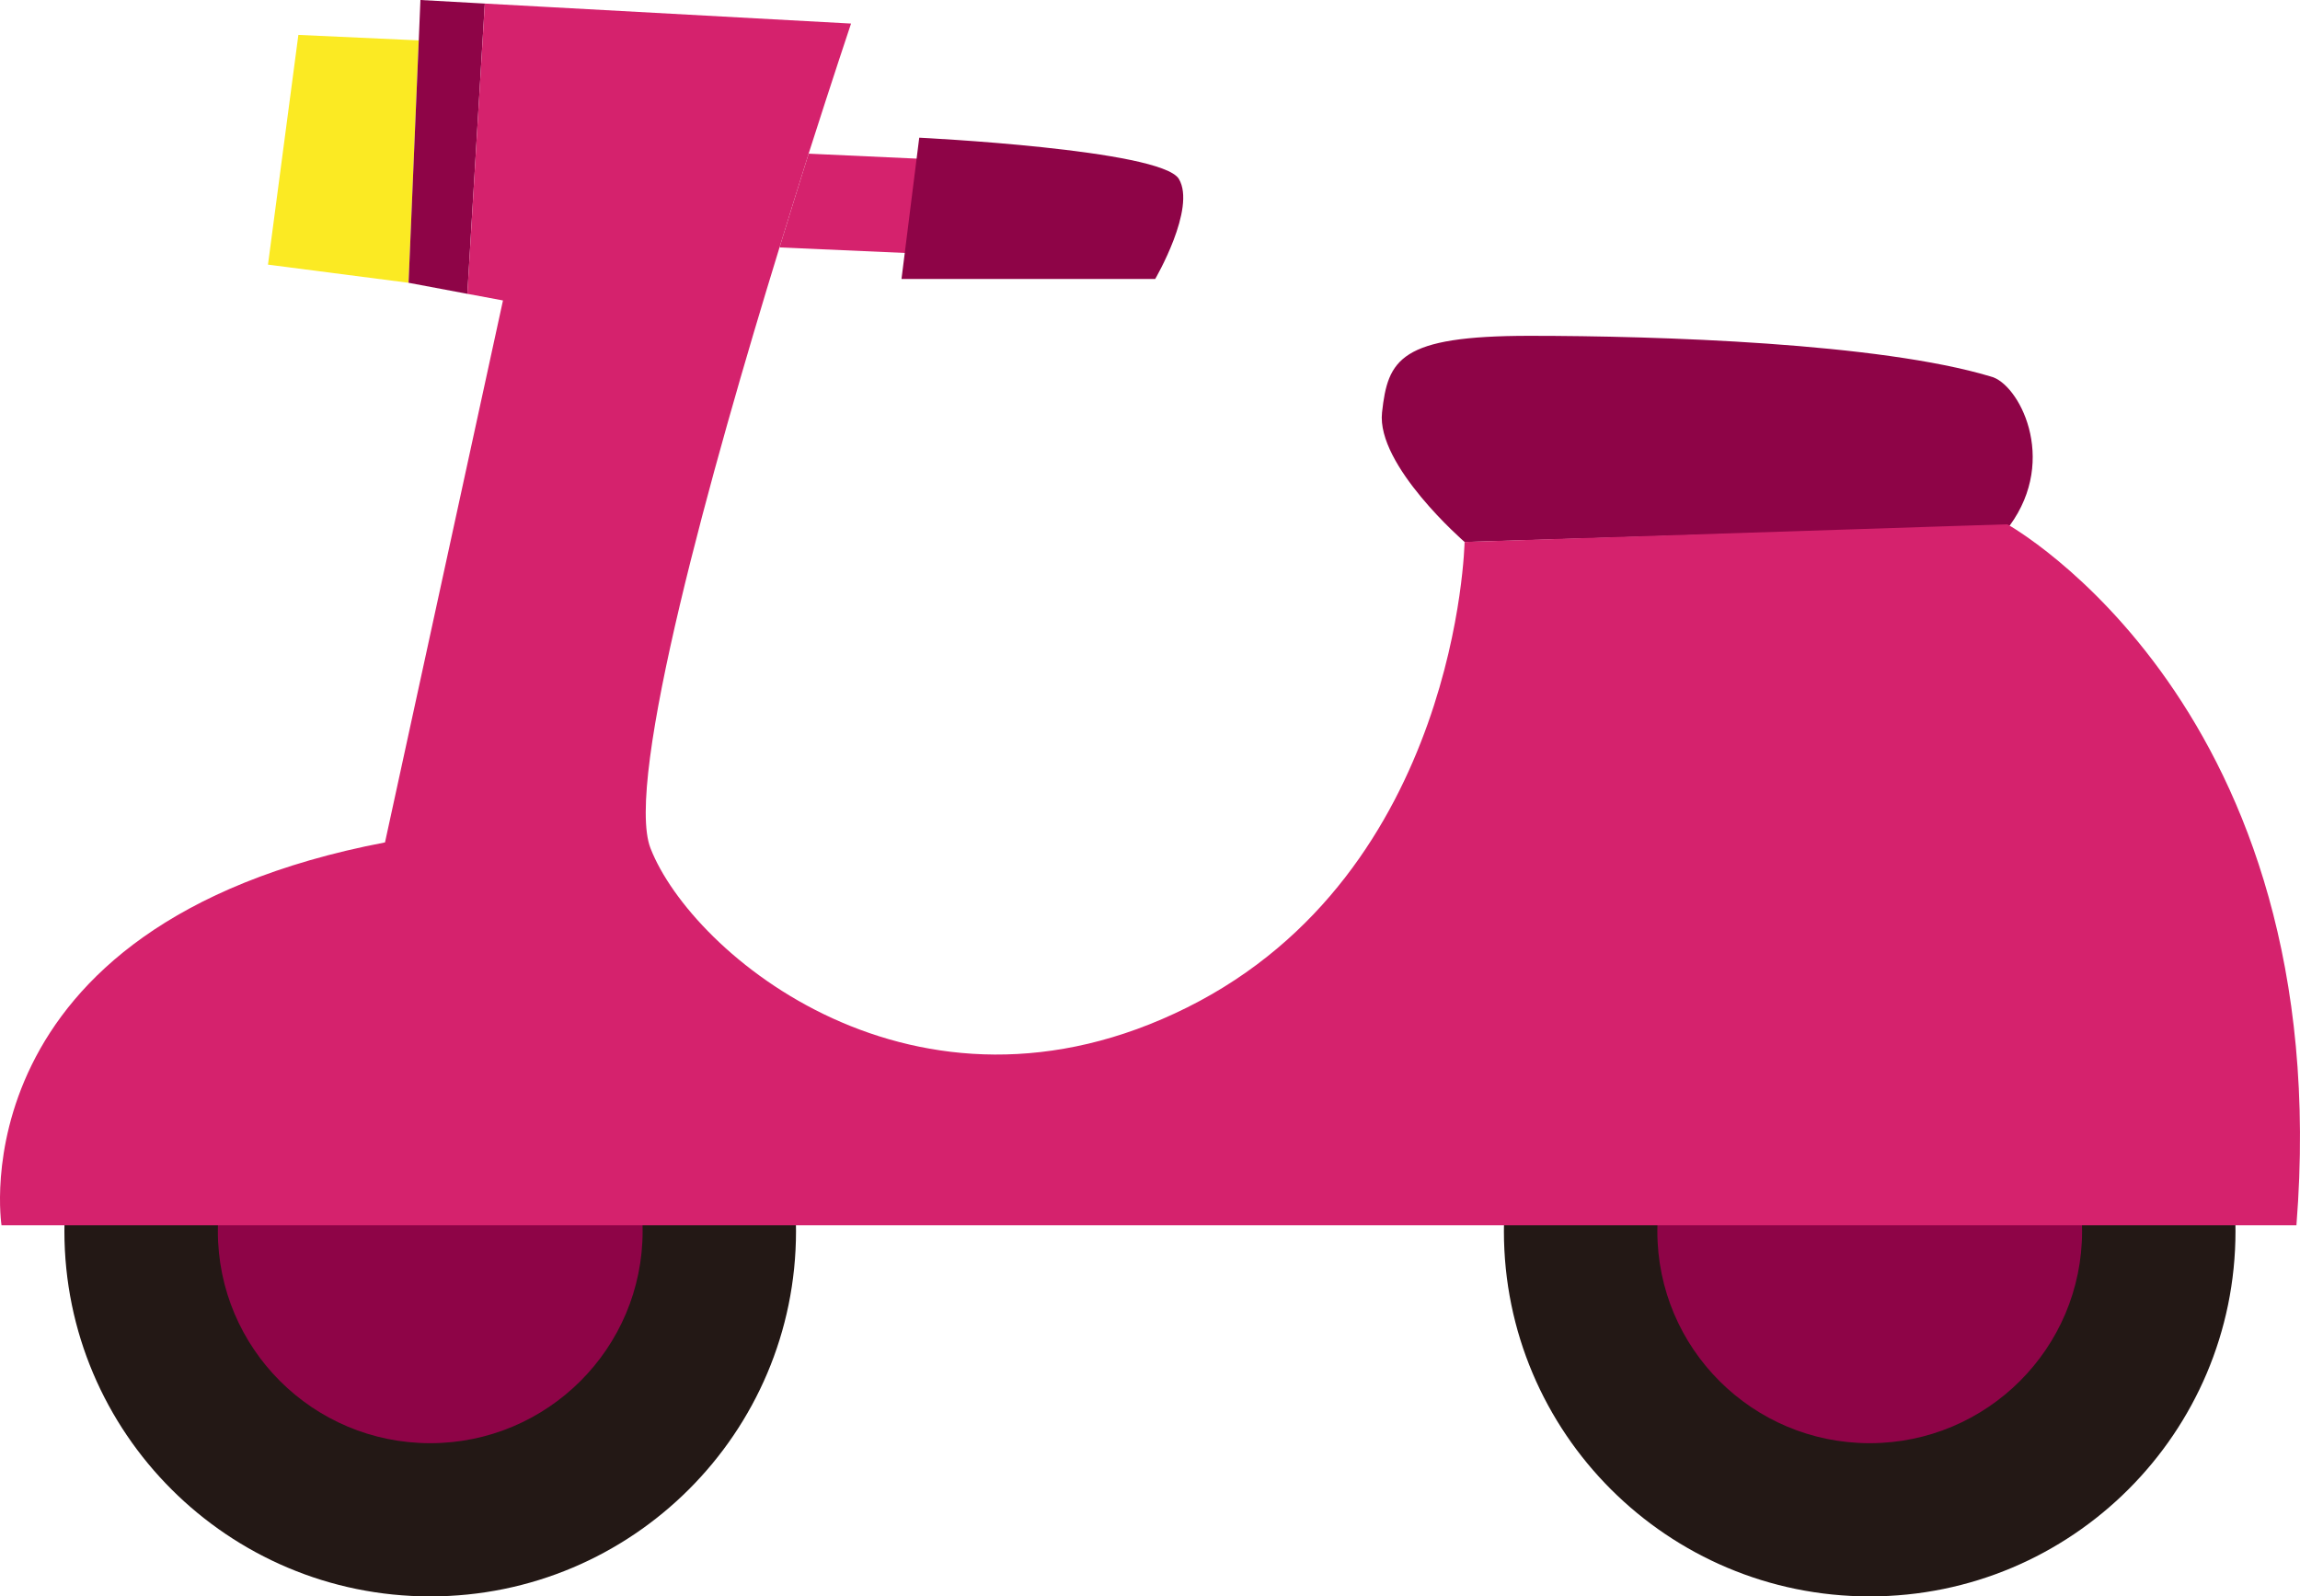 <?xml version="1.0" encoding="UTF-8"?>
<svg id="_レイヤー_1" data-name="レイヤー_1" xmlns="http://www.w3.org/2000/svg" width="1500" height="1041.27" viewBox="0 0 1500 1041.27">
  <defs>
    <style>
      .cls-1 {
        fill: #8e0447;
      }

      .cls-2 {
        fill: #231815;
      }

      .cls-3 {
        fill: #d5226d;
      }

      .cls-4 {
        fill: #fbea23;
      }
    </style>
  </defs>
  <g>
    <path class="cls-2" d="M519.14,803.03c0,131.59-106.86,238.23-238.57,238.23s-238.57-106.65-238.57-238.23,106.82-238.22,238.57-238.22,238.57,106.67,238.57,238.22Z"/>
    <path class="cls-1" d="M419.1,803.03c0,76.37-62.02,138.3-138.52,138.3s-138.5-61.92-138.5-138.3,62-138.3,138.5-138.3,138.52,61.92,138.52,138.3Z"/>
  </g>
  <g>
    <path class="cls-2" d="M1457.93,803.03c0,131.59-106.8,238.23-238.57,238.23s-238.55-106.65-238.55-238.23,106.8-238.22,238.55-238.22,238.57,106.67,238.57,238.22Z"/>
    <path class="cls-1" d="M1357.88,803.03c0,76.37-62,138.3-138.52,138.3s-138.48-61.92-138.48-138.3,61.98-138.3,138.48-138.3,138.52,61.92,138.52,138.3Z"/>
  </g>
  <g>
    <path class="cls-1" d="M1298.21,245.56c18.05,4.19,44.47,53.47,12.46,97.26l-355.5,10.69s-57.66-49.97-53.84-84.51c3.82-34.58,11.55-49.96,96.19-49.96s228.31,4.74,300.69,26.51Z"/>
    <path class="cls-3" d="M603.84,103.75l-7.71,61.5-87.24-3.85-.46-.14c6.74-22.17,13.27-42.77,18.95-61.03l76.47,3.51Z"/>
    <polygon class="cls-4" points="273.1 26.34 266.46 184.45 174.77 172.61 194.59 22.77 273.1 26.34"/>
    <polygon class="cls-1" points="316.06 4.35 304.8 191.38 304.8 191.65 266.46 184.45 273.1 26.34 274.19 0 316.19 2.33 316.06 4.35"/>
    <path class="cls-3" d="M1280.38,342.9l28.73-.92s215.46,119.1,188.56,457.22H.99s-30.72-195.97,250.1-249.74l76.94-353.49-23.23-4.33v-.28l11.26-187.02.13-2.02,238.84,13.05s-11.4,33.97-27.66,84.85c-5.68,18.26-12.21,38.86-18.95,61.03-44.17,143.7-101.28,348.25-84.18,392.02,26.9,69.16,173.14,192.12,350.11,103.79,176.97-88.39,180.81-303.56,180.81-303.56l325.22-10.61Z"/>
    <path class="cls-1" d="M599.5,89.81s157.73,7.65,169.32,26.89c11.5,19.15-15.43,65.26-15.43,65.26h-165.46l11.57-92.15Z"/>
  </g>
</svg>